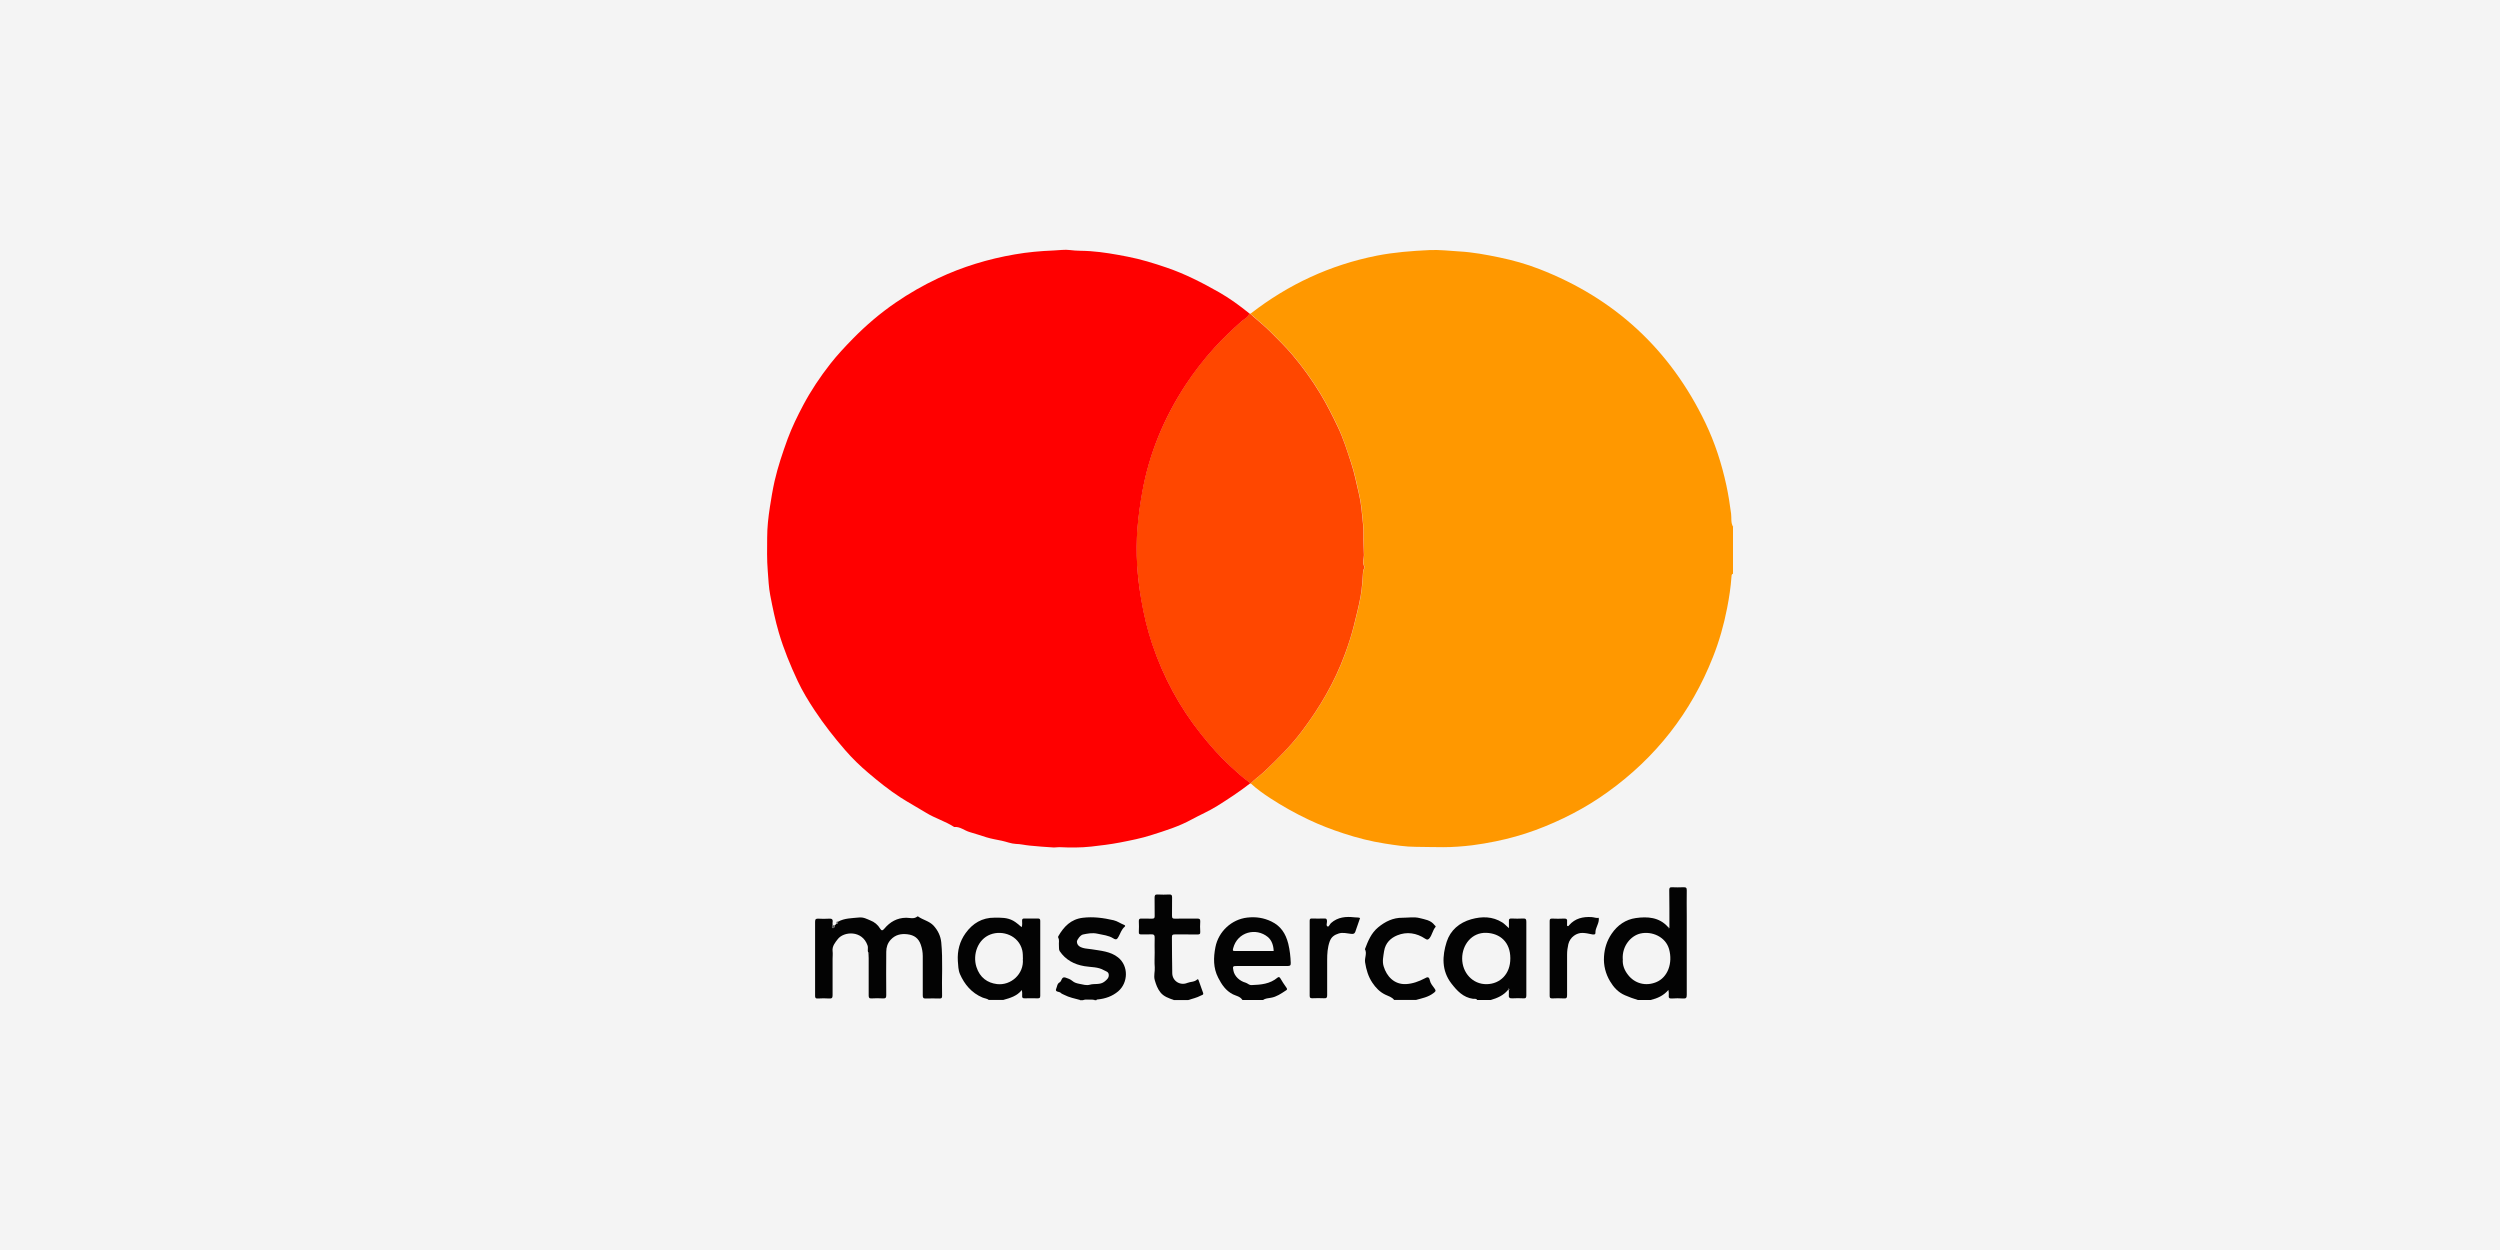 <?xml version="1.0" encoding="UTF-8"?> <svg xmlns="http://www.w3.org/2000/svg" id="b" width="300" height="150" viewBox="0 0 300 150"><g id="c"><rect width="300" height="150" fill="#f4f4f4"></rect><g id="d"><path d="M207.96,63.24v5.61c-.16.05-.17.17-.18.32-.09,1.29-.28,2.55-.53,3.82-.39,2-.94,3.95-1.69,5.84-2.62,6.66-6.85,12.07-12.67,16.24-2.67,1.92-5.58,3.41-8.66,4.55-1.55.57-3.14,1.01-4.75,1.34-.93.19-1.86.35-2.79.47-1.16.14-2.33.23-3.5.23-1.09,0-2.18-.03-3.27-.04-1.25,0-2.48-.2-3.71-.39-1.7-.26-3.37-.69-5.01-1.23-1.41-.46-2.79-.99-4.14-1.63-1.61-.76-3.16-1.63-4.65-2.6-.81-.53-1.61-1.1-2.32-1.76.54-.56,1.2-1,1.76-1.54,1.55-1.5,3.09-3.01,4.39-4.73,2.14-2.85,3.94-5.89,5.17-9.26.41-1.13.79-2.27,1.08-3.44.29-1.18.6-2.35.81-3.55.17-.98.22-1.98.29-2.97.01-.21.24-.39.15-.54-.28-.46-.04-.92-.05-1.37-.02-.83-.08-1.66-.06-2.48.02-.89-.11-1.75-.19-2.62-.07-.78-.19-1.57-.37-2.34-.28-1.21-.52-2.43-.91-3.61-.49-1.46-.94-2.93-1.6-4.33-.65-1.36-1.32-2.7-2.1-3.99-.99-1.64-2.11-3.18-3.34-4.65-.81-.96-1.72-1.84-2.6-2.73-.79-.79-1.66-1.48-2.48-2.22.03-.01.06-.02.08-.04,4.49-3.48,9.51-5.81,15.09-6.92,2.09-.41,4.2-.57,6.31-.67,1.2-.06,2.39.09,3.59.16,1.63.09,3.22.39,4.81.72,1.64.34,3.25.79,4.81,1.4,9.07,3.52,15.71,9.69,19.92,18.46,1.15,2.4,1.96,4.92,2.52,7.52.24,1.11.41,2.23.56,3.36.07.53-.06,1.11.25,1.6Z" fill="#ff9800"></path><path d="M200.33,111.19c0-1.46,0-2.92-.02-4.38,0-.24.05-.35.32-.34.47.02.93.02,1.4,0,.29-.01.39.07.38.38-.02,1.02,0,2.05,0,3.07,0,3.15,0,6.3,0,9.45,0,.34-.06.48-.44.45-.45-.04-.9-.03-1.36,0-.31.02-.39-.09-.36-.38.02-.19,0-.39-.04-.65-.57.68-1.31,1.01-2.13,1.21h-1.54c-.53-.16-1.04-.35-1.55-.57-.81-.35-1.36-.96-1.78-1.67-.54-.9-.8-1.92-.73-2.97.06-.98.34-1.89.91-2.73.71-1.05,1.7-1.72,2.89-1.89,1.4-.2,2.82-.12,3.88,1.07,0,.07.03.16.11.14.12-.02.08-.12.05-.2ZM194.74,115.09c-.07.68.18,1.33.62,1.89.81,1.05,2.12,1.39,3.36.89,1.43-.57,2.03-2.32,1.57-3.97-.41-1.48-2.05-2.19-3.43-1.88-1.15.26-2.22,1.49-2.13,3.07Z" fill="#030303"></path><path d="M118.67,120c-.23-.18-.52-.19-.78-.3-1.29-.55-2.14-1.55-2.69-2.8-.21-.48-.22-1.05-.26-1.59-.07-1.23.22-2.34.93-3.33.85-1.18,1.98-1.87,3.48-1.86.76,0,1.51-.03,2.22.36.37.2.67.49,1.03.78.1-.28.05-.53.05-.78,0-.19.06-.26.26-.26.54.01,1.09.01,1.63,0,.21,0,.29.06.29.28,0,3,0,6,0,9.01,0,.26-.11.29-.32.29-.51-.01-1.03-.02-1.54,0-.28.01-.33-.1-.31-.34.02-.21,0-.43-.04-.66-.58.73-1.4.96-2.22,1.19h-1.72ZM122.75,115.08c-.01-.38,0-.71-.08-1.05-.43-1.78-2.37-2.45-3.83-1.89-1.51.58-2.14,2.4-1.67,3.89.41,1.29,1.33,1.92,2.47,2.06,1.68.2,3.26-1.23,3.1-3Z" fill="#030303"></path><path d="M180.96,118.79c-.54.66-1.28.98-2.07,1.21h-1.63c-.11-.21-.33-.12-.48-.14-1.2-.16-1.94-.97-2.62-1.85-1.18-1.54-1.1-3.29-.56-4.99.45-1.39,1.51-2.3,2.95-2.71,1.29-.36,2.55-.35,3.72.38.27.17.48.41.8.69,0-.33.01-.59,0-.85-.02-.23.06-.32.3-.31.47.02.94.03,1.4,0,.33-.02.39.1.39.41-.01,1.81,0,3.62,0,5.43,0,1.13,0,2.26,0,3.39,0,.28-.07.37-.35.35-.44-.02-.88-.03-1.31,0-.37.03-.48-.11-.44-.45.02-.18,0-.36,0-.54.08-.05.09-.13,0-.16-.09-.03-.11.05-.11.13ZM181.24,114.99c0-1.94-1.24-2.99-2.88-3.05-1.75-.06-2.9,1.43-2.9,3.08,0,1.71,1.26,3.11,2.95,3.08,1.6-.03,2.84-1.21,2.83-3.1Z" fill="#030303"></path><path d="M149.09,120c-.26-.43-.75-.49-1.14-.68-.86-.44-1.34-1.16-1.76-1.98-.62-1.19-.58-2.45-.34-3.68.37-1.89,1.95-3.34,3.82-3.55,1.04-.12,1.99.03,2.9.47,1.12.54,1.71,1.44,2.02,2.66.19.78.27,1.53.3,2.31.01.3-.08.37-.37.37-1.99-.01-3.98,0-5.97,0-.62,0-.65,0-.54.56.13.68.76,1.25,1.46,1.44.25.07.39.3.72.29,1.12-.04,2.21-.13,3.12-.9.1-.08.22-.1.32.07.23.39.47.77.74,1.14.14.2.08.25-.1.36-.55.36-1.09.74-1.75.85-.34.06-.67.07-.97.27h-2.45ZM152.84,114.12c-.02-.66-.23-1.29-.7-1.68-1.41-1.16-3.65-.62-4.16,1.35-.08.3-.03.33.23.33,1.54,0,3.08,0,4.64,0Z" fill="#030303"></path><path d="M129.62,120c-.65-.18-1.31-.3-1.92-.62-.13-.07-.3-.12-.38-.21-.18-.22-.78-.08-.57-.54.11-.24.1-.59.41-.75.27-.14.2-.73.7-.57.29.09.6.21.82.4.25.22.55.29.84.35.41.08.87.22,1.24.11.59-.18,1.26.06,1.81-.4.28-.23.52-.44.48-.82-.03-.34-.32-.38-.57-.52-.74-.43-1.56-.35-2.35-.49-1.24-.21-2.26-.76-2.97-1.81-.12-.18-.06-.48-.09-.72-.03-.29.08-.6-.08-.88-.02-.04-.02-.13,0-.17.67-1.16,1.51-2.06,2.96-2.23,1.26-.15,2.47.02,3.69.3.46.11.82.39,1.24.55.08.03.22.11.08.23-.39.32-.51.81-.75,1.22-.14.25-.26.4-.6.18-.58-.37-1.27-.42-1.93-.57-.59-.13-1.16-.02-1.73.1-.29.06-.73.63-.72.87.02.46.38.64.72.74.33.1.72.1,1.04.16,1.09.18,2.27.25,3.18.98,1.28,1.02,1.22,3.04.01,4.07-.7.59-1.53.88-2.43.97-.07,0-.15-.01-.18.09h-.18c-.48-.13-.97-.16-1.45,0h-.36Z" fill="#030303"></path><path d="M140.85,120c-.59-.22-1.2-.4-1.61-.93-.34-.43-.52-.93-.67-1.46-.15-.52.04-1.02,0-1.53-.05-.58-.01-1.18-.01-1.76s-.02-1.15,0-1.72c.02-.37-.07-.51-.46-.48-.37.03-.75,0-1.13.01-.22,0-.33-.03-.31-.29.02-.44.02-.87,0-1.31,0-.24.08-.31.31-.3.42.02.85-.01,1.27.01.27.01.33-.09.32-.34-.01-.72,0-1.45-.01-2.17,0-.28.05-.41.37-.39.47.03.94.02,1.4,0,.26-.01.33.08.33.34-.02.74.01,1.48-.01,2.22,0,.29.09.35.36.34.89-.02,1.78,0,2.67-.01.27,0,.37.06.36.35-.03.41-.03.82,0,1.22.02.3-.09.34-.36.34-.89-.02-1.78,0-2.67-.01-.26,0-.37.03-.37.33.02,1.45,0,2.9.04,4.34.02.92.94,1.51,1.81,1.15.39-.16.84-.09,1.18-.41.1-.1.16.04.19.14.17.49.35.97.52,1.46.09.25-.14.26-.27.33-.48.26-1.01.37-1.53.54h-1.72Z" fill="#030303"></path><path d="M167.3,120c-.26-.36-.69-.46-1.06-.64-.68-.33-1.16-.84-1.56-1.44-.49-.73-.73-1.55-.87-2.44-.08-.55.26-1.07-.02-1.58.37-.97.75-1.93,1.59-2.62.85-.7,1.79-1.16,2.91-1.15.69,0,1.42-.13,2.07.04.61.16,1.34.24,1.78.84.06.08.21.13.11.24-.33.39-.39.92-.7,1.32-.14.17-.26.26-.52.08-1.04-.7-2.22-.88-3.36-.41-.78.32-1.42.9-1.58,1.9-.09.62-.24,1.22-.05,1.83.36,1.19,1.27,2.19,2.68,2.12.79-.04,1.53-.31,2.24-.68.28-.15.52-.28.62.23.07.36.34.68.57.99.22.3.09.37-.16.56-.62.47-1.35.6-2.06.8h-2.63Z" fill="#030303"></path><path d="M129.99,120c.48-.16.97-.13,1.45,0h-1.45Z" fill="#545454"></path><path d="M149.92,37.62s.07.02.1.03c.82.75,1.7,1.43,2.48,2.22.89.89,1.79,1.77,2.6,2.73,1.23,1.46,2.35,3.01,3.34,4.65.78,1.29,1.45,2.63,2.1,3.99.67,1.4,1.12,2.87,1.6,4.33.39,1.18.62,2.4.91,3.61.18.78.3,1.56.37,2.34.08.87.21,1.73.19,2.62-.02.82.04,1.65.06,2.48,0,.45-.23.91.05,1.37.09.14-.14.33-.15.54-.07.99-.12,2-.29,2.97-.21,1.19-.52,2.37-.81,3.55-.29,1.17-.66,2.31-1.08,3.44-1.23,3.36-3.02,6.41-5.17,9.26-1.3,1.73-2.84,3.24-4.39,4.73-.56.54-1.22.98-1.76,1.54,0,0-.04,0-.04,0,0,0-.04-.01-.04-.01-.06-.07-.1-.15-.17-.2-.8-.56-1.51-1.24-2.23-1.9-1.26-1.17-2.39-2.45-3.46-3.79-2.6-3.26-4.53-6.87-5.87-10.8-.6-1.77-1.03-3.59-1.34-5.45-.22-1.35-.39-2.7-.48-4.05-.09-1.48-.08-2.98.04-4.47.12-1.43.32-2.86.57-4.27.83-4.65,2.62-8.92,5.19-12.87,1.04-1.6,2.21-3.1,3.5-4.51,1.02-1.12,2.1-2.15,3.23-3.14.33-.29.79-.47.93-.94Z" fill="#ff4700"></path><path d="M149.92,37.62c-.14.48-.61.66-.93.94-1.13.99-2.21,2.03-3.23,3.14-1.29,1.42-2.46,2.92-3.5,4.51-2.58,3.95-4.36,8.22-5.19,12.87-.25,1.41-.45,2.83-.57,4.27-.12,1.49-.13,2.99-.04,4.47.08,1.35.25,2.7.48,4.05.31,1.86.74,3.67,1.34,5.45,1.33,3.93,3.27,7.55,5.87,10.8,1.07,1.34,2.2,2.63,3.46,3.79.71.66,1.43,1.33,2.23,1.9.07.05.12.14.17.2-1.28,1-2.63,1.88-4,2.74-.97.6-2.01,1.04-3,1.58-1.52.84-3.17,1.35-4.81,1.87-1.23.4-2.52.65-3.8.9-1.14.22-2.3.36-3.45.49-1.26.14-2.54.13-3.82.07-.23-.01-.45.05-.67.04-.98-.05-1.95-.14-2.92-.23-.55-.05-1.08-.19-1.64-.2-.55-.02-1.12-.26-1.69-.38-.61-.13-1.25-.23-1.83-.41-.67-.21-1.35-.44-2.02-.63-.63-.18-1.16-.68-1.86-.61-1.06-.69-2.29-1.04-3.36-1.7-1.02-.63-2.08-1.2-3.09-1.85-1.36-.88-2.61-1.89-3.84-2.93-.99-.84-1.92-1.74-2.78-2.73-1.32-1.52-2.56-3.1-3.67-4.78-.75-1.13-1.46-2.3-2.03-3.51-.88-1.88-1.68-3.81-2.27-5.82-.43-1.47-.74-2.97-1.03-4.48-.19-.96-.22-1.94-.3-2.92-.11-1.34-.08-2.68-.07-4.01,0-1.23.14-2.46.33-3.69.16-1.03.33-2.06.56-3.09.4-1.74.97-3.42,1.58-5.1.52-1.39,1.17-2.72,1.86-4.02.93-1.75,2.03-3.39,3.25-4.95.84-1.07,1.77-2.06,2.72-3.03,1.57-1.6,3.26-3.04,5.11-4.31,1.63-1.12,3.33-2.09,5.11-2.93,2.93-1.38,6-2.31,9.19-2.86,1.55-.27,3.1-.41,4.67-.47.66-.02,1.33-.14,1.97-.05.8.11,1.61.07,2.41.13,1.52.11,3,.37,4.48.66,1.61.31,3.16.79,4.71,1.32,2.2.75,4.26,1.81,6.27,2.95,1.28.73,2.47,1.6,3.61,2.52Z" fill="red"></path><path d="M104.17,114.3c-.09-.28.04-.56-.07-.86-.64-1.84-2.86-1.69-3.58-.73-.28.37-.68.82-.61,1.42.04.31,0,.63,0,.95,0,1.45-.01,2.89,0,4.34,0,.32-.08.42-.4.4-.45-.03-.91-.03-1.36,0-.29.02-.35-.09-.34-.36,0-2.95.01-5.91,0-8.86,0-.32.12-.37.39-.36.42.02.85.03,1.27,0,.36-.03.5.08.44.44-.02.12,0,.24.01.36-.11.11-.14.3,0,.33.18.04.25-.16.26-.33.06-.06.12-.12.18-.18.2.02.18-.13.19-.25.79-.44,1.65-.42,2.52-.51.56-.06.95.18,1.37.35.48.18.9.52,1.18.99.16.27.3.24.5,0,.68-.81,1.52-1.3,2.62-1.31.44,0,.93.19,1.34-.15.02-.02.07-.02.08-.01.59.43,1.36.55,1.88,1.12.52.58.83,1.23.91,1.99.21,2.15.04,4.3.1,6.45,0,.26-.1.29-.32.29-.54-.01-1.09-.02-1.63,0-.32.02-.37-.11-.37-.39.01-1.57,0-3.14,0-4.71,0-.46-.08-.9-.23-1.34-.27-.79-.79-1.17-1.62-1.27-.79-.09-1.45.07-1.99.65-.38.41-.54.91-.54,1.45-.01,1.73-.02,3.47,0,5.2,0,.31-.07.42-.4.4-.45-.03-.91-.03-1.36,0-.29.02-.35-.09-.35-.36.01-1.49,0-2.99,0-4.48,0-.17-.01-.33-.02-.5.13-.14.02-.16-.09-.18Z" fill="#030303"></path><path d="M163.21,110.16c-.19.56-.38,1.12-.58,1.67-.09.24-.27.26-.51.23-.49-.05-.99-.2-1.48-.04-.49.16-.87.38-1.08.96-.26.74-.3,1.47-.3,2.22,0,1.4,0,2.8,0,4.21,0,.29-.06.4-.37.38-.47-.03-.93-.01-1.4,0-.22,0-.33-.03-.33-.29,0-3,0-6,0-9,0-.22.06-.29.28-.28.48.01.97.02,1.45,0,.29-.02.35.09.35.35,0,.21-.14.52.08.61.15.06.25-.28.4-.41.82-.73,1.8-.81,2.82-.69.22.03.45-.01.67.08Z" fill="#030303"></path><path d="M191.85,110.13c.1.68-.43,1.17-.4,1.82.01.25-.3.2-.47.16-.36-.08-.71-.15-1.08-.16-.69-.02-1.49.48-1.7,1.35-.1.43-.15.84-.15,1.27,0,1.61,0,3.23,0,4.84,0,.31-.06.43-.39.4-.47-.03-.94-.02-1.4,0-.24,0-.3-.08-.3-.31,0-2.99,0-5.97,0-8.96,0-.23.05-.32.3-.31.47.02.94.03,1.4,0,.32-.02.44.09.39.4-.01.09,0,.18,0,.27,0,.08-.05.19.07.23.09.03.14-.05.18-.11.72-.82,1.65-1.03,2.69-.97.3.02.58.15.86.09Z" fill="#030303"></path><path d="M100.19,111.03c-.02.17-.09.37-.26.33-.14-.03-.11-.22,0-.33.09,0,.17,0,.26,0Z" fill="#545454"></path><path d="M100.56,110.6c-.01.13,0,.27-.19.25.02-.12-.06-.31.19-.25Z" fill="#545454"></path><path d="M104.17,114.3c.11.02.22.03.09.18-.11-.02-.08-.11-.09-.18Z" fill="#545454"></path><path d="M180.96,118.79c0-.08.02-.16.11-.13.08.03.08.1,0,.16-.04,0-.07-.02-.11-.03Z" fill="#545454"></path><path d="M200.33,111.19c.03.08.07.17-.05.2-.09.02-.1-.07-.11-.14.06-.02.11-.04.17-.05Z" fill="#545454"></path></g></g></svg> 